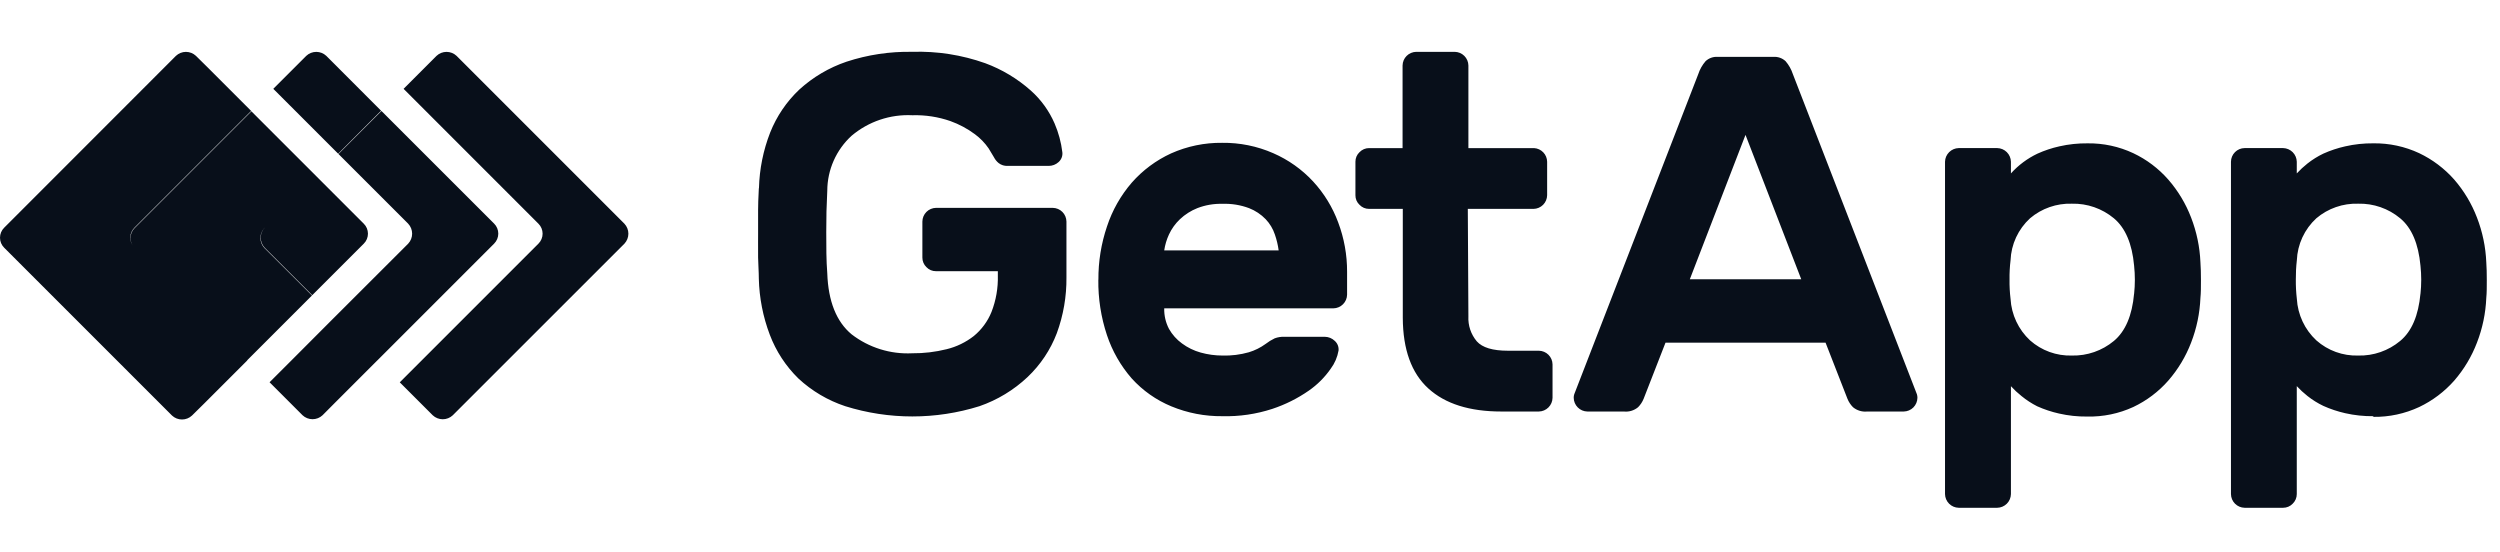 <svg width="145" height="32" viewBox="0 0 145 32" fill="none" xmlns="http://www.w3.org/2000/svg">
<path fill-rule="evenodd" clip-rule="evenodd" d="M44.668 7.692C44.268 8.718 44.049 9.807 44.02 10.908L44.012 10.934C44.008 11.021 44.004 11.11 44 11.198C43.985 11.503 43.97 11.819 43.97 12.169V13.549C43.97 13.707 43.969 13.864 43.968 14.02C43.966 14.329 43.964 14.635 43.97 14.933C43.974 15.139 43.983 15.337 43.992 15.527C44.002 15.751 44.012 15.963 44.012 16.165C44.039 17.275 44.253 18.373 44.647 19.411C45.008 20.369 45.575 21.235 46.306 21.951C47.086 22.676 48.013 23.224 49.024 23.559C51.558 24.352 54.274 24.352 56.808 23.559C57.849 23.199 58.801 22.622 59.602 21.866C60.349 21.157 60.928 20.29 61.295 19.327C61.676 18.288 61.866 17.188 61.854 16.08V12.851C61.851 12.641 61.767 12.441 61.619 12.292C61.471 12.144 61.271 12.059 61.061 12.056H54.29C54.08 12.059 53.88 12.144 53.732 12.292C53.584 12.441 53.5 12.641 53.498 12.851V14.938C53.497 15.041 53.517 15.144 53.557 15.239C53.597 15.334 53.656 15.42 53.731 15.492C53.802 15.568 53.889 15.629 53.985 15.67C54.081 15.71 54.185 15.731 54.29 15.729H57.875V15.979C57.894 16.702 57.769 17.42 57.506 18.095C57.286 18.64 56.932 19.12 56.478 19.492C56.014 19.854 55.478 20.114 54.907 20.253C54.254 20.416 53.583 20.496 52.91 20.49C51.644 20.554 50.396 20.164 49.392 19.39C48.512 18.658 48.038 17.477 47.982 15.852C47.923 15.106 47.923 14.307 47.923 13.456C47.92 12.658 47.94 11.859 47.982 11.061C47.984 10.461 48.11 9.868 48.353 9.319C48.596 8.771 48.95 8.278 49.392 7.874C50.375 7.045 51.635 6.62 52.918 6.684C53.668 6.662 54.415 6.777 55.123 7.023C55.632 7.206 56.111 7.462 56.545 7.785C56.854 8.013 57.123 8.29 57.34 8.606C57.447 8.776 57.55 8.948 57.65 9.122C57.717 9.253 57.811 9.369 57.925 9.461C58.073 9.574 58.256 9.631 58.442 9.622H60.82C61.033 9.624 61.239 9.545 61.396 9.402C61.476 9.331 61.538 9.242 61.577 9.143C61.615 9.043 61.629 8.936 61.616 8.83C61.547 8.256 61.396 7.695 61.167 7.163C60.852 6.434 60.381 5.782 59.788 5.253C59.013 4.564 58.116 4.025 57.143 3.666C55.785 3.184 54.349 2.959 52.91 3.006C51.617 2.981 50.328 3.175 49.1 3.578C48.085 3.922 47.153 4.472 46.361 5.194C45.621 5.893 45.043 6.746 44.668 7.692ZM69.446 12.072C69.91 11.893 70.406 11.808 70.903 11.822C70.903 11.822 70.903 11.822 70.902 11.822H70.903C70.903 11.822 70.903 11.822 70.903 11.822C71.428 11.803 71.951 11.888 72.444 12.072C72.809 12.214 73.14 12.434 73.412 12.716C73.651 12.968 73.832 13.27 73.942 13.6C74.046 13.899 74.12 14.209 74.162 14.523H67.525C67.572 14.204 67.664 13.893 67.8 13.6C67.954 13.268 68.169 12.968 68.435 12.716C68.728 12.438 69.071 12.221 69.446 12.072ZM64.207 13.13C63.868 14.129 63.7 15.175 63.707 16.229L63.703 16.22C63.689 17.313 63.858 18.4 64.203 19.437C64.511 20.362 65 21.217 65.641 21.951C66.277 22.653 67.061 23.205 67.936 23.567C68.875 23.956 69.883 24.15 70.899 24.139C71.881 24.164 72.86 24.02 73.794 23.715C74.546 23.466 75.259 23.11 75.909 22.658C76.405 22.314 76.836 21.884 77.18 21.388C77.414 21.076 77.57 20.714 77.636 20.33C77.646 20.226 77.631 20.122 77.593 20.024C77.555 19.927 77.494 19.841 77.416 19.771C77.262 19.621 77.056 19.537 76.84 19.534H74.492C74.302 19.526 74.111 19.557 73.933 19.623C73.746 19.712 73.569 19.822 73.404 19.949C73.11 20.163 72.782 20.326 72.435 20.431C71.938 20.572 71.423 20.637 70.907 20.622C70.478 20.622 70.05 20.563 69.637 20.448C69.247 20.34 68.879 20.16 68.554 19.919C68.245 19.695 67.988 19.406 67.8 19.073C67.609 18.705 67.515 18.297 67.525 17.884H77.335C77.546 17.881 77.746 17.796 77.895 17.647C78.044 17.498 78.129 17.298 78.131 17.087V15.767C78.135 14.789 77.96 13.817 77.615 12.901C77.29 12.021 76.796 11.213 76.159 10.523C75.51 9.824 74.723 9.266 73.848 8.885C72.915 8.476 71.904 8.271 70.885 8.284C69.865 8.272 68.855 8.481 67.923 8.897C67.054 9.296 66.278 9.873 65.646 10.59C65.003 11.334 64.514 12.197 64.207 13.13ZM85.654 19.797C85.313 19.392 85.139 18.873 85.167 18.345L85.167 18.345L85.133 12.116H88.943C89.152 12.112 89.351 12.028 89.499 11.88C89.646 11.732 89.731 11.533 89.734 11.324V9.381C89.731 9.178 89.651 8.983 89.511 8.837C89.37 8.69 89.179 8.602 88.976 8.59H85.167V3.798C85.164 3.589 85.079 3.39 84.931 3.242C84.784 3.094 84.584 3.01 84.375 3.007H82.141C81.932 3.01 81.732 3.095 81.584 3.243C81.436 3.39 81.352 3.59 81.349 3.799V8.59H79.406C79.303 8.59 79.2 8.61 79.105 8.651C79.01 8.692 78.924 8.752 78.852 8.827C78.776 8.898 78.716 8.984 78.675 9.079C78.634 9.174 78.614 9.277 78.615 9.381V11.323C78.613 11.427 78.633 11.53 78.674 11.626C78.715 11.722 78.776 11.807 78.852 11.878C78.923 11.954 79.009 12.014 79.104 12.055C79.2 12.095 79.303 12.116 79.406 12.115H81.362V18.434C81.37 20.274 81.865 21.64 82.843 22.53C83.823 23.422 85.233 23.868 87.076 23.868H89.251C89.461 23.865 89.662 23.78 89.81 23.631C89.959 23.483 90.044 23.282 90.047 23.072V21.134C90.044 20.924 89.959 20.724 89.81 20.576C89.662 20.429 89.462 20.345 89.252 20.342H87.461C86.576 20.342 85.975 20.16 85.654 19.797ZM101.239 7.823L104.473 16.199H98.009L101.239 7.823ZM103.236 3.35C103.114 3.307 102.985 3.289 102.856 3.299H99.631C99.502 3.289 99.373 3.306 99.251 3.349C99.13 3.392 99.018 3.46 98.924 3.548C98.735 3.767 98.59 4.021 98.5 4.297L91.305 22.869C91.284 22.934 91.273 23.003 91.275 23.072C91.278 23.282 91.362 23.482 91.51 23.63C91.658 23.779 91.857 23.864 92.066 23.868H94.183C94.331 23.884 94.479 23.87 94.621 23.827C94.763 23.784 94.894 23.713 95.008 23.619C95.147 23.479 95.256 23.314 95.33 23.131L96.6 19.873H105.882L107.153 23.131C107.227 23.313 107.336 23.479 107.474 23.618C107.588 23.712 107.72 23.783 107.861 23.826C108.003 23.869 108.152 23.884 108.299 23.868H110.416C110.626 23.865 110.827 23.78 110.975 23.632C111.123 23.483 111.208 23.282 111.211 23.072C111.211 23.004 111.202 22.935 111.182 22.87L103.986 4.298C103.896 4.021 103.752 3.767 103.563 3.548C103.469 3.46 103.357 3.392 103.236 3.35ZM122.605 12.66C123.27 13.215 123.664 14.138 123.778 15.407C123.837 15.953 123.837 16.504 123.778 17.05V17.028C123.664 18.303 123.27 19.221 122.605 19.775C121.922 20.343 121.056 20.643 120.168 20.622C119.277 20.648 118.41 20.334 117.743 19.742C117.069 19.115 116.664 18.252 116.612 17.333C116.567 16.963 116.547 16.59 116.553 16.215C116.547 15.842 116.567 15.469 116.612 15.098C116.63 14.637 116.739 14.184 116.933 13.766C117.128 13.348 117.403 12.972 117.743 12.66C118.418 12.088 119.283 11.786 120.168 11.814C121.056 11.792 121.922 12.093 122.605 12.66ZM119.427 23.986C119.962 24.108 120.509 24.166 121.057 24.16C121.979 24.181 122.894 23.991 123.731 23.606C124.504 23.24 125.194 22.72 125.758 22.078C126.326 21.426 126.775 20.68 127.084 19.873C127.406 19.042 127.589 18.164 127.625 17.274C127.655 16.982 127.655 16.639 127.655 16.245C127.655 15.852 127.646 15.509 127.625 15.217C127.589 14.326 127.405 13.449 127.084 12.618C126.775 11.811 126.326 11.065 125.758 10.413C125.194 9.771 124.504 9.251 123.731 8.885C122.9 8.496 121.991 8.301 121.074 8.314C120.526 8.308 119.979 8.366 119.444 8.488C119.007 8.585 118.582 8.727 118.174 8.911C117.59 9.189 117.067 9.578 116.634 10.058V9.38C116.629 9.171 116.544 8.972 116.395 8.824C116.247 8.677 116.047 8.592 115.838 8.589H113.607C113.398 8.593 113.199 8.677 113.05 8.825C112.902 8.972 112.816 9.171 112.811 9.38V28.655C112.814 28.865 112.899 29.066 113.048 29.215C113.196 29.363 113.397 29.448 113.607 29.451H115.838C116.048 29.448 116.248 29.363 116.397 29.214C116.545 29.066 116.63 28.865 116.634 28.655V22.399C116.822 22.606 117.027 22.797 117.247 22.971C117.527 23.201 117.833 23.4 118.157 23.564C118.565 23.747 118.991 23.889 119.427 23.986ZM139.21 12.66C139.88 13.215 140.269 14.138 140.387 15.407C140.446 15.953 140.446 16.504 140.387 17.05V17.028C140.269 18.303 139.88 19.221 139.21 19.775C138.528 20.344 137.661 20.645 136.773 20.622C135.882 20.648 135.015 20.334 134.348 19.742C133.674 19.115 133.269 18.252 133.217 17.333C133.174 16.963 133.154 16.59 133.158 16.215C133.155 15.842 133.174 15.469 133.217 15.098C133.235 14.637 133.345 14.184 133.539 13.766C133.733 13.348 134.008 12.972 134.348 12.66C135.023 12.088 135.888 11.786 136.773 11.814C137.661 11.791 138.528 12.092 139.21 12.66ZM136.024 23.966C136.558 24.087 137.105 24.145 137.653 24.139V24.178C138.573 24.191 139.483 23.995 140.316 23.606C141.087 23.238 141.777 22.718 142.343 22.078C142.909 21.426 143.356 20.68 143.664 19.873C143.986 19.042 144.169 18.164 144.205 17.274C144.234 16.982 144.234 16.639 144.234 16.245C144.234 15.852 144.226 15.509 144.205 15.217C144.169 14.326 143.986 13.449 143.664 12.618C143.356 11.811 142.909 11.065 142.343 10.413C141.777 9.773 141.087 9.253 140.316 8.885C139.483 8.496 138.573 8.3 137.653 8.313C137.105 8.308 136.558 8.366 136.024 8.488C135.587 8.586 135.162 8.727 134.754 8.91C134.425 9.067 134.116 9.261 133.831 9.486C133.611 9.66 133.404 9.852 133.213 10.058V9.38C133.208 9.172 133.123 8.973 132.976 8.826C132.829 8.679 132.63 8.594 132.422 8.589H130.187C129.978 8.591 129.778 8.675 129.63 8.823C129.482 8.971 129.398 9.171 129.396 9.38V28.655C129.398 28.865 129.482 29.065 129.63 29.214C129.778 29.362 129.977 29.447 130.187 29.451H132.422C132.526 29.451 132.628 29.43 132.723 29.39C132.819 29.349 132.905 29.289 132.976 29.214C133.051 29.142 133.111 29.055 133.152 28.959C133.193 28.863 133.214 28.759 133.213 28.655V22.395C133.404 22.601 133.61 22.792 133.831 22.966C134.116 23.192 134.425 23.385 134.754 23.542C135.162 23.726 135.587 23.867 136.024 23.966ZM19.631 3.945L18.924 3.239C18.767 3.091 18.559 3.009 18.344 3.009C18.128 3.009 17.921 3.091 17.764 3.239L15.851 5.152L17.121 6.421L19.614 8.915L22.103 6.421L19.631 3.946L19.631 3.945ZM19.393 18.408L16.905 20.902L15.635 22.171L17.547 24.084C17.704 24.232 17.912 24.314 18.128 24.314C18.343 24.314 18.551 24.232 18.708 24.084L19.411 23.377L21.887 20.901L21.888 20.902L28.66 14.13C28.736 14.053 28.797 13.963 28.838 13.864C28.879 13.764 28.901 13.657 28.901 13.55C28.901 13.442 28.879 13.335 28.838 13.236C28.797 13.136 28.736 13.046 28.66 12.97L22.125 6.437L19.631 8.931L23.674 12.973V12.974C23.821 13.131 23.904 13.338 23.904 13.553C23.904 13.769 23.821 13.976 23.674 14.133L19.394 18.408L19.461 18.475L19.393 18.408ZM36.215 12.974L26.48 3.239C26.323 3.091 26.115 3.009 25.9 3.009C25.684 3.009 25.477 3.091 25.32 3.239L23.408 5.152L31.229 12.974C31.306 13.05 31.366 13.14 31.408 13.239C31.45 13.339 31.471 13.446 31.471 13.553C31.471 13.661 31.45 13.768 31.408 13.867C31.366 13.967 31.306 14.057 31.229 14.133L23.187 22.175L25.1 24.088C25.257 24.235 25.464 24.317 25.68 24.317C25.895 24.317 26.102 24.235 26.259 24.088L36.216 14.134C36.363 13.977 36.446 13.77 36.446 13.554C36.446 13.339 36.363 13.132 36.216 12.975L36.215 12.974ZM7.796 13.207L14.568 6.435L12.075 3.941L11.364 3.239C11.207 3.092 11 3.009 10.785 3.009C10.569 3.009 10.362 3.092 10.205 3.239L0.241 13.208C0.165 13.283 0.104 13.374 0.062 13.473C0.021 13.573 -0 13.679 -0 13.787C-0 13.895 0.021 14.001 0.062 14.101C0.104 14.2 0.165 14.29 0.241 14.366L9.976 24.101C10.133 24.249 10.34 24.331 10.556 24.331C10.771 24.331 10.979 24.249 11.136 24.101L11.851 23.395L14.345 20.902L14.338 20.895L15.601 19.632L18.095 17.138L15.335 14.383C15.187 14.226 15.105 14.018 15.105 13.803C15.105 13.587 15.187 13.38 15.335 13.223L15.352 13.206L15.376 13.182L15.352 13.206C15.204 13.363 15.121 13.571 15.121 13.786C15.121 14.002 15.204 14.21 15.352 14.367L18.111 17.121L21.099 14.133C21.176 14.057 21.237 13.967 21.278 13.867C21.319 13.768 21.341 13.661 21.341 13.553C21.341 13.446 21.319 13.339 21.278 13.239C21.237 13.14 21.176 13.05 21.099 12.974L18.344 10.219L18.344 10.218L15.85 7.725L14.581 6.456L7.809 13.228C7.733 13.304 7.672 13.394 7.631 13.493C7.59 13.593 7.568 13.7 7.568 13.807C7.568 13.915 7.59 14.022 7.631 14.121C7.649 14.164 7.67 14.206 7.695 14.245C7.665 14.2 7.639 14.152 7.618 14.101C7.576 14.002 7.555 13.895 7.555 13.787C7.555 13.68 7.576 13.573 7.618 13.473C7.659 13.374 7.72 13.284 7.796 13.208V13.207Z" fill="#080F1A"/>
</svg>
